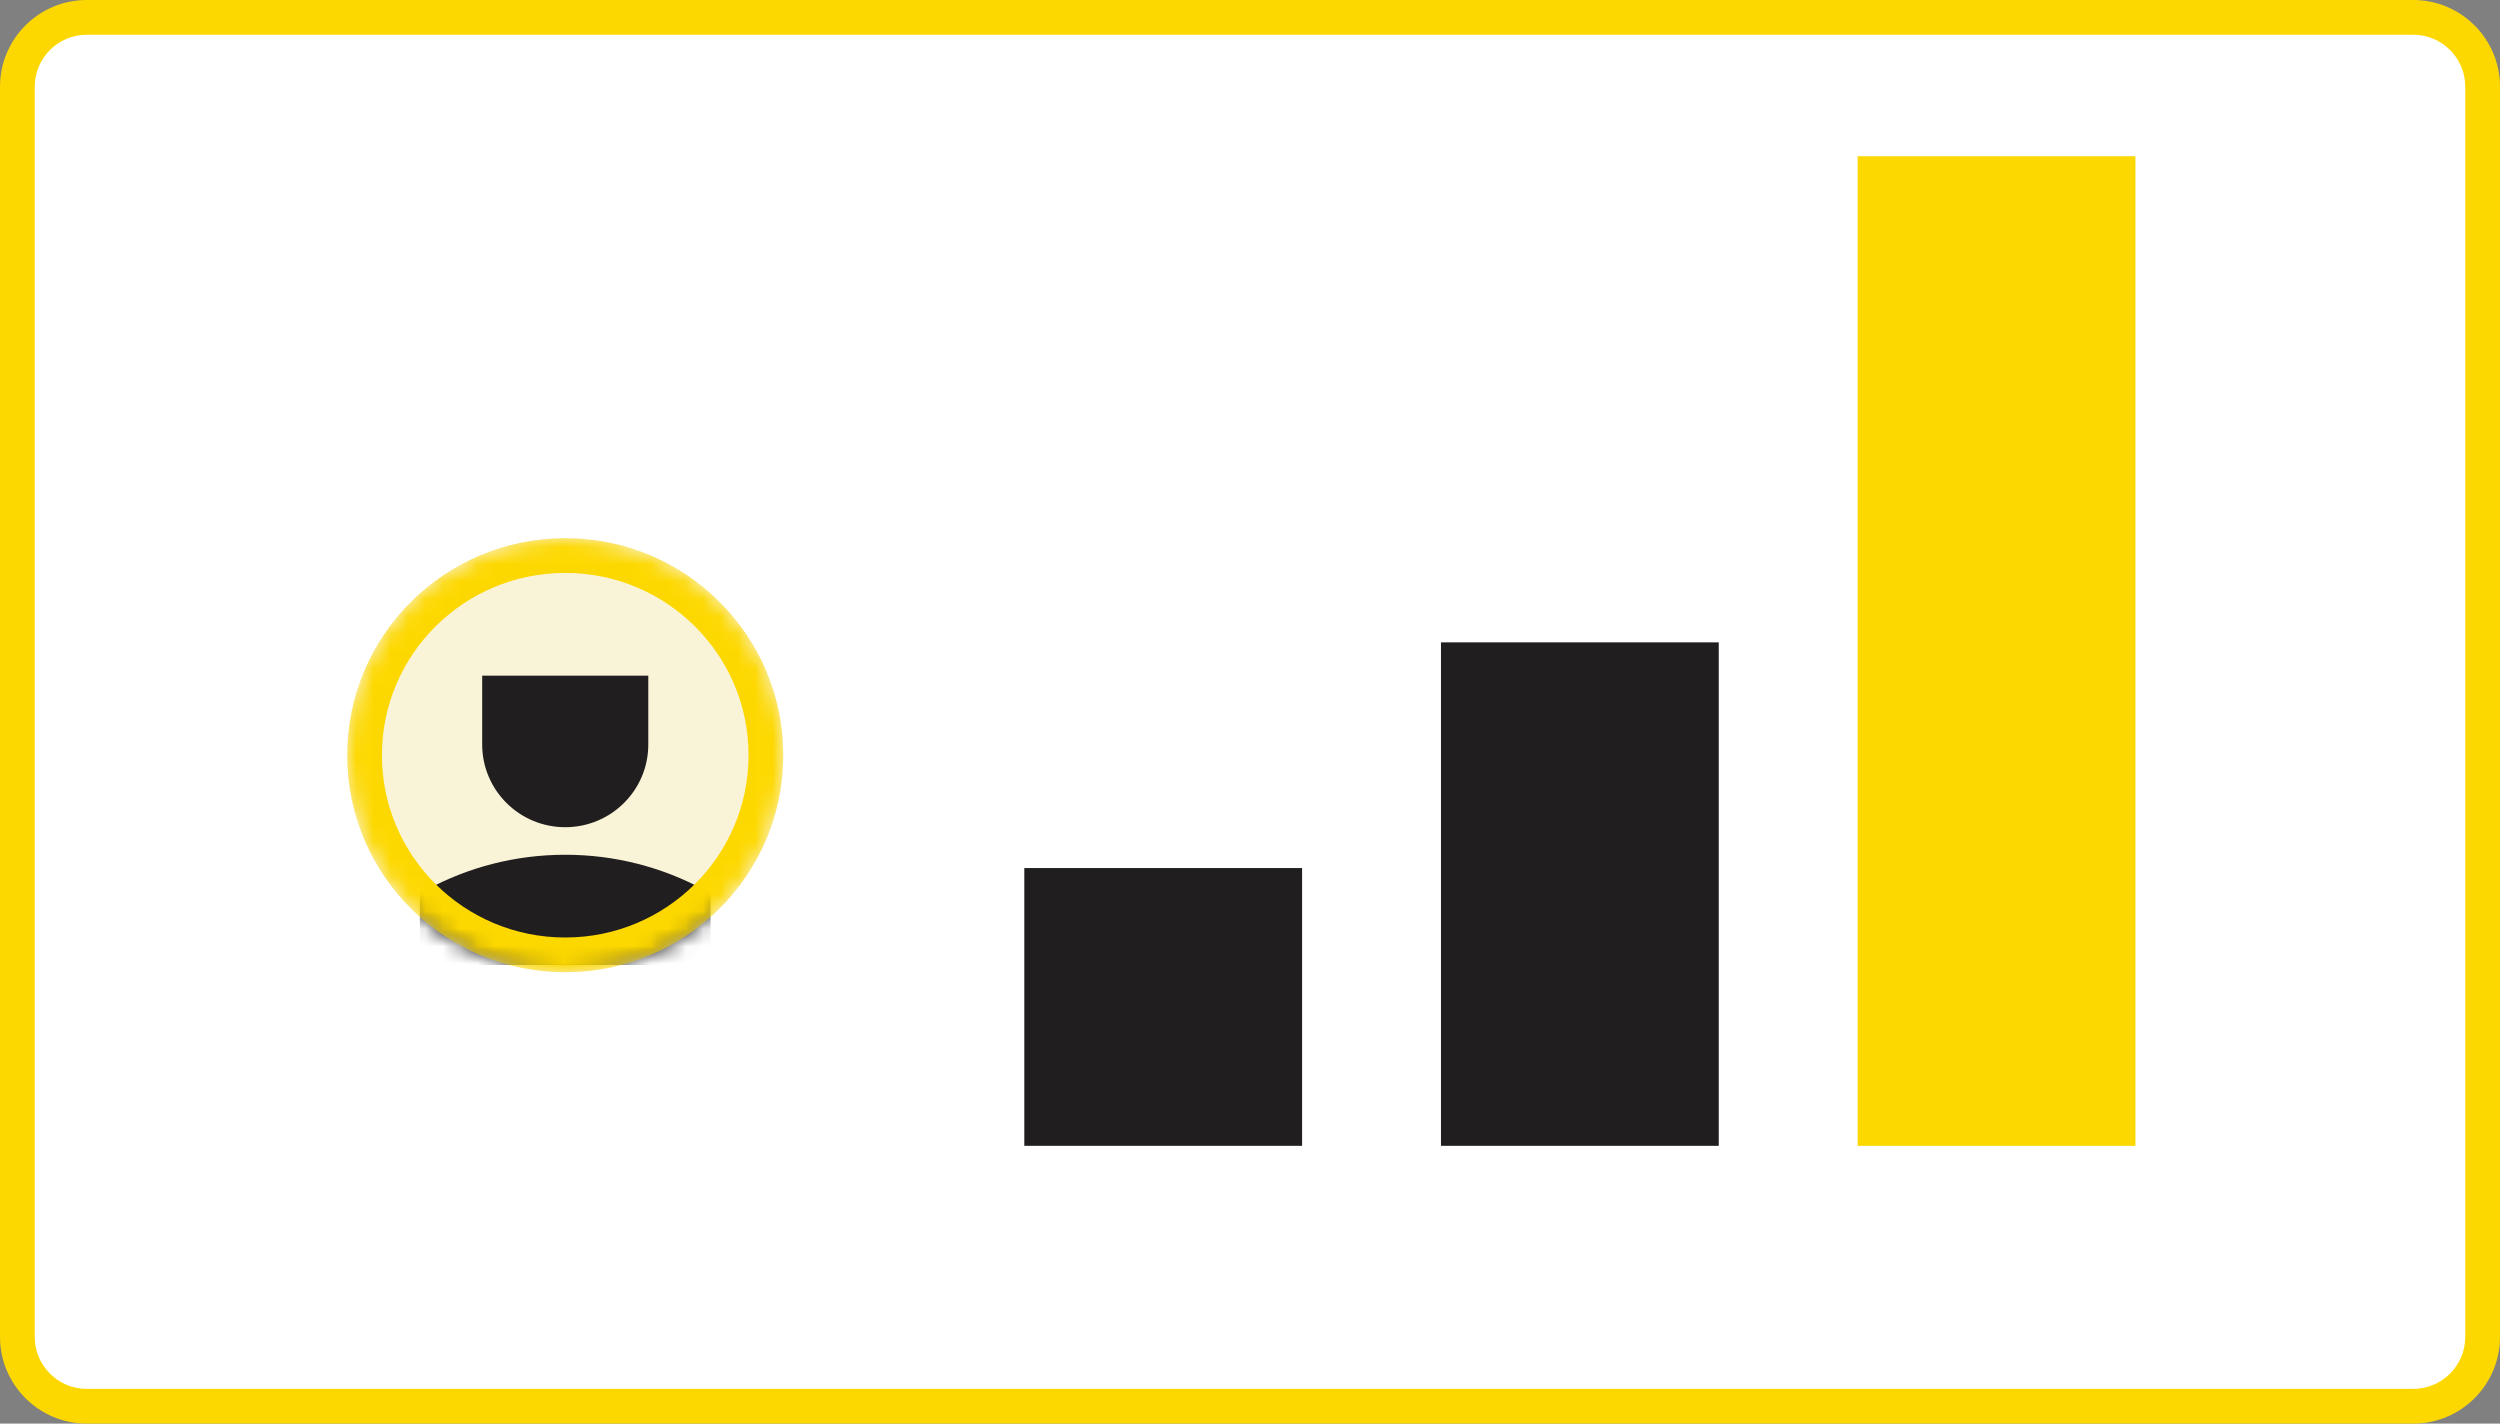 <?xml version="1.0" encoding="UTF-8"?>
<svg width="144px" height="82px" viewBox="0 0 144 82" version="1.1" xmlns="http://www.w3.org/2000/svg" xmlns:xlink="http://www.w3.org/1999/xlink">
    <rect x="0" y="0" width="144" height="82" fill="#808080" stroke="none"/>
    <title>Group 3</title>
    <defs>
        <ellipse id="path-1" cx="12.558" cy="12.5" rx="12.558" ry="12.5"></ellipse>
    </defs>
    <g id="Desktop" stroke="none" stroke-width="1" fill="none" fill-rule="evenodd">
        <g id="Product-Overview-Page:-Products-Graphic-Update:-Frame-4" transform="translate(-828, -234)">
            <g id="product-overview-diagram-frame4" transform="translate(375, 81)">
                <g id="Tile/Community-Hub" transform="translate(360, 0)">
                    <g id="Group-3" transform="translate(94, 154)">
                        <path d="M0,76 L0,4 C-2.705415e-16,1.791 1.791,-3.82769592e-17 4,0 L138,0 C140.209,-4.05812251e-16 142,1.791 142,4 L142,76 C142,78.209 140.209,80 138,80 L4,80 C1.791,80 2.93507676e-15,78.209 0,76 Z" id="Browser-BG" fill="#FFFFFF" transform="translate(71, 40) rotate(-360) translate(-71, -40) "></path>
                        <path d="M138,-1 C140.761,-1 143,1.239 143,4 L143,76 C143,78.761 140.761,81 138,81 L4,81 C1.239,81 -1,78.761 -1,76 L-1,4 C-1,1.239 1.239,-1 4,-1 L138,-1 Z M138,1 L4,1 C2.343,1 1,2.343 1,4 L1,76 C1,77.657 2.343,79 4,79 L138,79 C139.657,79 141,77.657 141,76 L141,4 C141,2.343 139.657,1 138,1 Z" id="Browser-Outline" fill="#FDD800" fill-rule="nonzero" transform="translate(71, 40) rotate(-360) translate(-71, -40) "></path>
                        <path d="" id="Buttons" stroke="#201E1E" stroke-width="2"></path>
                        <g id="Group-2" transform="translate(58, 8)">
                            <rect id="Rectangle" fill="#201E1E" x="0" y="41" width="16" height="16"></rect>
                            <rect id="Rectangle" fill="#201E1E" x="24" y="28" width="16" height="29"></rect>
                            <rect id="Rectangle" fill="#FDD800" x="48" y="0" width="16" height="57"></rect>
                        </g>
                        <g id="Icon" transform="translate(19, 30)">
                            <mask id="mask-2" fill="white">
                                <use xlink:href="#path-1"></use>
                            </mask>
                            <use id="Thumbnail-Mask" fill="#F9F3D8" xlink:href="#path-1"></use>
                            <path d="M17.342,7.917 L7.774,7.917 L7.774,11.885 C7.774,14.515 9.916,16.647 12.558,16.647 C15.2,16.647 17.342,14.515 17.342,11.885 L17.342,7.917 Z M12.558,18.234 C9.681,18.234 6.971,18.957 4.604,20.231 L4.186,20.456 L4.186,24.583 L20.93,24.583 L20.93,20.456 L20.512,20.231 C18.145,18.957 15.435,18.234 12.558,18.234 Z" fill="#201E1E" mask="url(#mask-2)"></path>
                            <path d="M12.558,0 C19.494,0 25.116,5.596 25.116,12.5 C25.116,19.404 19.494,25 12.558,25 C5.622,25 0,19.404 0,12.5 C0,5.596 5.622,0 12.558,0 Z M12.558,2 C6.725,2 2,6.703 2,12.5 C2,18.297 6.725,23 12.558,23 C18.391,23 23.116,18.297 23.116,12.5 C23.116,6.703 18.391,2 12.558,2 Z" id="Container-Outline" fill="#FDD800" fill-rule="nonzero" mask="url(#mask-2)"></path>
                        </g>
                    </g>
                </g>
            </g>
        </g>
    </g>
</svg>